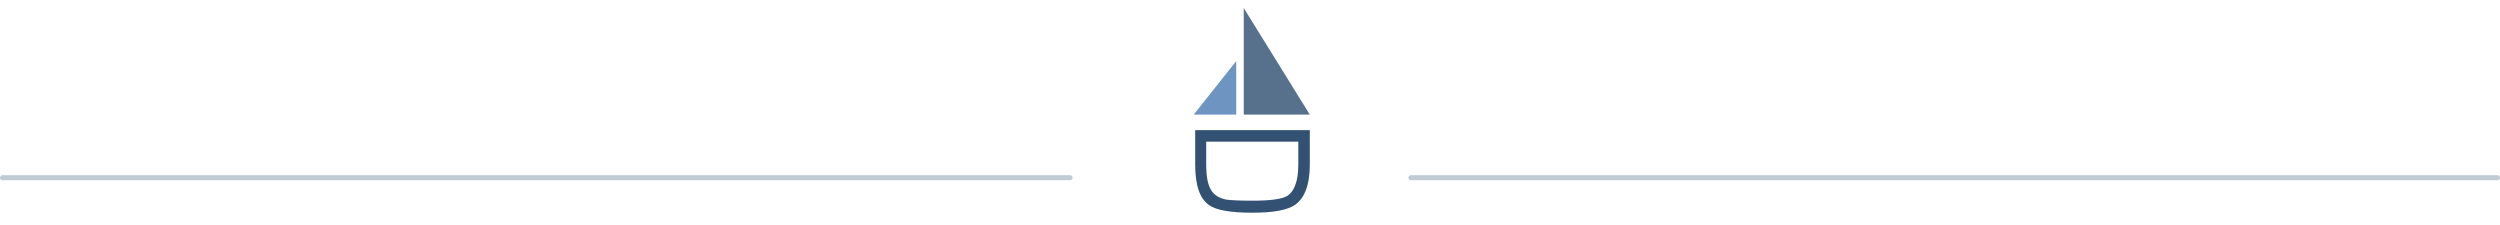 <?xml version="1.0" encoding="utf-8"?>
<!-- Generator: Adobe Illustrator 24.3.0, SVG Export Plug-In . SVG Version: 6.00 Build 0)  -->
<svg version="1.1" id="Ebene_1" xmlns="http://www.w3.org/2000/svg" xmlns:xlink="http://www.w3.org/1999/xlink" x="0px" y="0px"
	 viewBox="0 0 499.5 44.9" style="enable-background:new 0 0 499.5 44.9;" xml:space="preserve">
<style type="text/css">
	.st0{opacity:0.3;fill:none;stroke:#2D4D6F;stroke-linecap:round;stroke-linejoin:round;stroke-miterlimit:10;}
	.st1{opacity:0.8;}
	.st2{fill:#002650;}
	.st3{fill:#2D4D6F;}
	.st4{fill:#4A7BB3;}
</style>
<line class="st0" x1="213.8" y1="35.5" x2="0.5" y2="35.5"/>
<line class="st0" x1="499" y1="35.5" x2="281.9" y2="35.5"/>
<g class="st1">
	<g>
		<path class="st2" d="M250.2,42.5c-4.3,0-7.2-0.5-8.6-1.5c-1.9-1.3-2.8-4-2.8-8.1v-6.9h22.9v6.9c0,4-1,6.6-2.9,8
			C257.2,42,254.4,42.5,250.2,42.5z M250.2,40.1c3.5,0,5.8-0.3,6.9-0.9c1.5-0.9,2.3-3,2.3-6.3v-4.6H241v4.6c0,2.3,0.3,4,1,5.1
			c0.6,1,1.6,1.6,3.1,1.9C246,40,247.7,40.1,250.2,40.1z"/>
	</g>
	<polygon class="st3" points="248.5,1.6 261.7,22.9 248.5,22.9 	"/>
	<polygon class="st4" points="247,12.2 238.5,22.9 247,22.9 	"/>
</g>
<g>
</g>
<g>
</g>
<g>
</g>
<g>
</g>
<g>
</g>
<g>
</g>
</svg>
